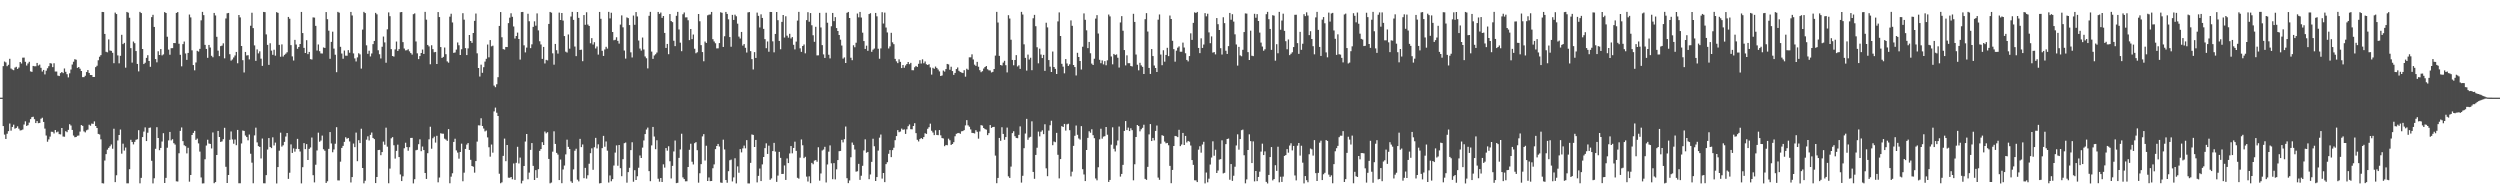 <?xml version="1.0" encoding="UTF-8"?>
<svg xmlns="http://www.w3.org/2000/svg" width="1920" height="150">
  <path d="M0 74.992h1v1.000H0zM1 74.995h1v1.000H1zM2 50.811h1v45.993H2zM3 47.235h1v56.129H3zM4 47.936h1v58.790H4zM5 50.836h1v51.862H5zM6 49.768h1v50.932H6zM7 45.156h1v49.721H7zM8 52.613h1v47.716H8zM9 53.380h1v44.098H9zM10 53.928h1v41.816H10zM11 51.899h1v46.900H11zM12 51.294h1v46.978H12zM13 52.949h1v44.098H13zM14 51.880h1v46.918H14zM15 47.621h1v52.594H15zM16 48.782h1v51.210H16zM17 44.313h1v55.181H17zM18 44.262h1v51.381H18zM19 47.475h1v45.717H19zM20 50.354h1v46.343H20zM21 48.725h1v47.409H21zM22 47.444h1v46.713H22zM23 54.811h1v36.700H23zM24 55.196h1v34.782H24zM25 50.621h1v39.031H25zM26 50.872h1v40.679H26zM27 50.874h1v43.627H27zM28 48.358h1v44.602H28zM29 50.347h1v44.279H29zM30 49.627h1v44.801H30zM31 52.095h1v39.107H31zM32 54.956h1v35.457H32zM33 53.729h1v39.899H33zM34 57.119h1v41.658H34zM35 54.287h1v49.827H35zM36 52.424h1v56.403H36zM37 50.839h1v56.236H37zM38 48.509h1v56.415H38zM39 48.810h1v52.344H39zM40 51.562h1v49.728H40zM41 48.612h1v53.869H41zM42 54.938h1v44.903H42zM43 54.964h1v46.656H43zM44 58.048h1v43.006H44zM45 58.444h1v44.550H45zM46 56.164h1v47.043H46zM47 55.319h1v43.007H47zM48 56.191h1v48.658H48zM49 52.585h1v52.433H49zM50 55.139h1v45.605H50zM51 56.978h1v44.551H51zM52 59.454h1v40.292H52zM53 56.314h1v39.073H53zM54 53.422h1v42.969H54zM55 49.588h1v50.199H55zM56 47.405h1v56.708H56zM57 45.467h1v59.972H57zM58 45.875h1v59.350H58zM59 52.107h1v52.124H59zM60 51.448h1v52.644H60zM61 52.784h1v48.292H61zM62 54.525h1v41.534H62zM63 59.259h1v37.408H63zM64 59.234h1v41.671H64zM65 58.156h1v43.519H65zM66 55.340h1v44.747H66zM67 53.817h1v45.707H67zM68 56.023h1v39.753H68zM69 57.589h1v38.953H69zM70 57.673h1v37.252H70zM71 59.129h1v35.976H71zM72 59.109h1v34.145H72zM73 51.555h1v45.233H73zM74 50.503h1v47.782H74zM75 46.265h1v56.570H75zM76 43.587h1v59.699H76zM77 42.340h1v64.667H77zM78 9.189h1v131.518H78zM79 9.242h1v131.654H79zM80 26.047h1v97.266H80zM81 39.791h1v78.580H81zM82 40.209h1v74.746H82zM83 30.280h1v83.291H83zM84 38.804h1v73.512H84zM85 39.082h1v71.862H85zM86 40.528h1v73.715H86zM87 48.554h1v50.326H87zM88 9.653h1v130.243H88zM89 10.826h1v123.793H89zM90 42.527h1v65.353H90zM91 48.649h1v55.048H91zM92 42.871h1v56.598H92zM93 26.716h1v91.305H93zM94 33.894h1v76.418H94zM95 32.898h1v82.747H95zM96 51.947h1v61.335H96zM97 9.140h1v131.651H97zM98 9.748h1v131.038H98zM99 13.605h1v116.345H99zM100 36.987h1v70.403H100zM101 48.063h1v60.984H101zM102 31.871h1v79.032H102zM103 33.186h1v75.771H103zM104 39.215h1v68.132H104zM105 49.086h1v57.855H105zM106 54.831h1v45.154H106zM107 9.135h1v131.643H107zM108 10.023h1v126.568H108zM109 37.634h1v67.630H109zM110 49.191h1v51.854H110zM111 48.198h1v49.641H111zM112 44.466h1v63.857H112zM113 42.384h1v59.553H113zM114 46.839h1v51.345H114zM115 51.283h1v46.670H115zM116 13.134h1v110.361H116zM117 11.385h1v129.454H117zM118 20.705h1v116.205H118zM119 45.383h1v68.886H119zM120 47.876h1v49.789H120zM121 39.388h1v66.610H121zM122 42.255h1v73.101H122zM123 37.676h1v75.959H123zM124 42.555h1v66.118H124zM125 41.801h1v60.486H125zM126 9.260h1v131.303H126zM127 9.990h1v126.615H127zM128 28.189h1v85.259H128zM129 38.069h1v69.764H129zM130 42.039h1v59.298H130zM131 37.021h1v70.796H131zM132 36.942h1v69.943H132zM133 33.010h1v76.947H133zM134 33.128h1v77.910H134zM135 9.918h1v129.324H135zM136 9.267h1v130.147H136zM137 33.603h1v84.087H137zM138 42.071h1v58.454H138zM139 50.936h1v46.977H139zM140 33.882h1v74.515H140zM141 31.922h1v79.662H141zM142 41.043h1v71.230H142zM143 45.975h1v71.847H143zM144 40.636h1v72.894H144zM145 11.150h1v128.374H145zM146 13.362h1v121.014H146zM147 38.677h1v65.014H147zM148 49.977h1v52.053H148zM149 53.996h1v46.508H149zM150 47.948h1v59.470H150zM151 39.032h1v67.399H151zM152 39.653h1v70.501H152zM153 37.531h1v78.876H153zM154 15.633h1v120.660H154zM155 9.111h1v131.772H155zM156 11.631h1v129.150H156zM157 34.433h1v87.895H157zM158 37.587h1v74.175H158zM159 44.416h1v62.906H159zM160 34.533h1v75.688H160zM161 36.529h1v73.999H161zM162 42.870h1v71.171H162zM163 43.994h1v57.737H163zM164 9.958h1v130.764H164zM165 11.887h1v127.917H165zM166 28.254h1v90.761H166zM167 38.892h1v61.665H167zM168 43.121h1v62.100H168zM169 35.422h1v73.583H169zM170 35.008h1v73.610H170zM171 33.288h1v73.624H171zM172 44.774h1v53.366H172zM173 14.175h1v113.907H173zM174 10.207h1v130.346H174zM175 9.937h1v124.445H175zM176 41.600h1v65.779H176zM177 46.551h1v54.421H177zM178 45.694h1v61.426H178zM179 44.157h1v66.233H179zM180 42.598h1v64.567H180zM181 39.882h1v71.656H181zM182 48.613h1v51.161H182zM183 11.534h1v129.221H183zM184 13.386h1v127.368H184zM185 35.331h1v74.828H185zM186 46.250h1v54.009H186zM187 55.642h1v44.892H187zM188 39.887h1v64.180H188zM189 42.610h1v62.657H189zM190 42.368h1v65.430H190zM191 45.596h1v57.702H191zM192 19.754h1v98.331H192zM193 9.759h1v115.148H193zM194 21.597h1v119.145H194zM195 34.854h1v69.125H195zM196 46.731h1v51.335H196zM197 37.958h1v71.395H197zM198 40.987h1v71.250H198zM199 39.422h1v73.417H199zM200 45.038h1v76.688H200zM201 50.606h1v55.785H201zM202 9.170h1v131.596H202zM203 9.328h1v131.473H203zM204 26.418h1v108.092H204zM205 34.474h1v80.362H205zM206 49.804h1v56.216H206zM207 33.215h1v79.702H207zM208 38.866h1v74.899H208zM209 42.065h1v63.415H209zM210 38.193h1v73.523H210zM211 42.743h1v66.776H211zM212 9.315h1v131.574H212zM213 9.873h1v118.449H213zM214 34.464h1v81.264H214zM215 43.597h1v58.304H215zM216 34.119h1v78.450H216zM217 43.419h1v68.132H217zM218 42.156h1v66.794H218zM219 41.231h1v63.610H219zM220 40.163h1v61.995H220zM221 12.991h1v124.399H221zM222 14.398h1v118.264H222zM223 34.649h1v76.239H223zM224 43.316h1v74.129H224zM225 46.477h1v67.484H225zM226 30.630h1v85.847H226zM227 34.192h1v80.114H227zM228 37.463h1v69.174H228zM229 36.075h1v78.343H229zM230 33.772h1v82.592H230zM231 9.184h1v131.687H231zM232 25.380h1v103.035H232zM233 36.771h1v73.175H233zM234 40.725h1v73.815H234zM235 30.875h1v79.803H235zM236 41.597h1v81.288H236zM237 39.903h1v74.435H237zM238 45.403h1v67.831H238zM239 45.740h1v59.888H239zM240 13.377h1v121.199H240zM241 13.508h1v126.593H241zM242 19.843h1v106.698H242zM243 38.828h1v76.751H243zM244 34.172h1v67.698H244zM245 39.340h1v69.536H245zM246 41.004h1v66.926H246zM247 41.140h1v62.988H247zM248 36.457h1v78.204H248zM249 36.813h1v78.944H249zM250 9.256h1v131.236H250zM251 14.759h1v124.440H251zM252 23.554h1v90.796H252zM253 45.158h1v56.265H253zM254 32.143h1v78.022H254zM255 24.309h1v92.630H255zM256 37.351h1v77.433H256zM257 42.026h1v68.386H257zM258 55.432h1v42.252H258zM259 9.105h1v129.459H259zM260 9.724h1v128.893H260zM261 35.946h1v88.197H261zM262 41.136h1v72.472H262zM263 45.104h1v66.919H263zM264 38.802h1v70.161H264zM265 42.764h1v62.632H265zM266 42.807h1v63.742H266zM267 38.489h1v67.469H267zM268 40.517h1v68.109H268zM269 9.190h1v130.968H269zM270 11.899h1v124.104H270zM271 40.987h1v69.253H271zM272 44.875h1v68.113H272zM273 47.228h1v54.621H273zM274 44.065h1v79.732H274zM275 40.901h1v66.770H275zM276 41.790h1v68.066H276zM277 52.665h1v46.208H277zM278 22.741h1v106.307H278zM279 9.104h1v131.702H279zM280 10.056h1v128.759H280zM281 34.822h1v72.455H281zM282 41.336h1v63.375H282zM283 38.943h1v68.923H283zM284 43.342h1v60.233H284zM285 41.055h1v60.742H285zM286 33.896h1v72.038H286zM287 31.414h1v75.443H287zM288 9.867h1v130.750H288zM289 10.985h1v124.974H289zM290 38.623h1v76.645H290zM291 41.674h1v73.447H291zM292 44.883h1v74.332H292zM293 35.914h1v80.887H293zM294 28.066h1v80.659H294zM295 32.556h1v78.590H295zM296 48.155h1v49.907H296zM297 22.535h1v90.112H297zM298 9.505h1v131.236H298zM299 12.451h1v117.043H299zM300 37.746h1v68.477H300zM301 43.015h1v62.300H301zM302 43.465h1v68.097H302zM303 37.949h1v83.842H303zM304 31.890h1v83.985H304zM305 39.126h1v71.988H305zM306 37.723h1v82.880H306zM307 9.434h1v124.533H307zM308 9.214h1v129.854H308zM309 32.353h1v103.081H309zM310 37.262h1v76.596H310zM311 38.709h1v70.924H311zM312 38.534h1v74.428H312zM313 37.813h1v77.974H313zM314 39.439h1v73.611H314zM315 40.741h1v65.198H315zM316 41.912h1v63.957H316zM317 10.880h1v129.966H317zM318 10.293h1v127.329H318zM319 31.824h1v83.595H319zM320 40.967h1v74.056H320zM321 45.424h1v65.327H321zM322 43.069h1v63.919H322zM323 40.681h1v75.461H323zM324 38.061h1v74.488H324zM325 41.444h1v73.827H325zM326 9.108h1v123.753H326zM327 15.085h1v122.337H327zM328 34.512h1v83.151H328zM329 35.646h1v71.360H329zM330 49.332h1v48.009H330zM331 34.783h1v79.434H331zM332 37.718h1v68.447H332zM333 40.147h1v64.807H333zM334 39.888h1v69.637H334zM335 49.163h1v55.122H335zM336 9.245h1v130.806H336zM337 13.100h1v123.221H337zM338 36.144h1v66.225H338zM339 44.478h1v58.194H339zM340 43.650h1v59.052H340zM341 36.525h1v69.964H341zM342 41.630h1v65.581H342zM343 47.132h1v61.069H343zM344 48.124h1v51.051H344zM345 12.798h1v127.953H345zM346 10.553h1v125.147H346zM347 17.275h1v115.796H347zM348 40.585h1v68.421H348zM349 40.274h1v66.261H349zM350 38.108h1v77.400H350zM351 32.630h1v84.585H351zM352 34.784h1v87.066H352zM353 42.261h1v74.452H353zM354 37.826h1v72.526H354zM355 10.112h1v129.121H355zM356 15.105h1v117.491H356zM357 36.974h1v77.401H357zM358 42.275h1v68.754H358zM359 37.186h1v72.690H359zM360 26.862h1v88.267H360zM361 31.473h1v91.256H361zM362 32.899h1v94.589H362zM363 25.367h1v102.701H363zM364 16.031h1v116.592H364zM365 10.419h1v113.304H365zM366 40.956h1v67.808H366zM367 52.212h1v44.027H367zM368 58.767h1v37.601H368zM369 49.655h1v41.167H369zM370 55.909h1v40.859H370zM371 51.603h1v47.116H371zM372 47.298h1v53.621H372zM373 45.175h1v55.086H373zM374 34.180h1v71.341H374zM375 44.010h1v69.084H375zM376 30.761h1v89.545H376zM377 35.601h1v75.407H377zM378 35.086h1v82.167H378zM379 65.754h1v19.785H379zM380 66.961h1v15.660H380zM381 64.694h1v21.863H381zM382 59.297h1v29.810H382zM383 19.926h1v113.487H383zM384 9.275h1v131.479H384zM385 28.623h1v111.431H385zM386 37.723h1v82.003H386zM387 38.092h1v68.349H387zM388 36.044h1v87.771H388zM389 36.160h1v75.187H389zM390 17.769h1v118.682H390zM391 13.567h1v122.987H391zM392 10.170h1v125.764H392zM393 12.890h1v124.777H393zM394 20.349h1v105.209H394zM395 29.595h1v108.546H395zM396 27.636h1v97.372H396zM397 25.061h1v87.681H397zM398 29.970h1v95.555H398zM399 45.776h1v75.278H399zM400 9.248h1v131.587H400zM401 9.167h1v129.636H401zM402 34.829h1v92.646H402zM403 40.260h1v68.411H403zM404 36.573h1v66.363H404zM405 10.533h1v127.160H405zM406 16.335h1v116.198H406zM407 36.956h1v78.145H407zM408 34.031h1v75.853H408zM409 20.651h1v106.714H409zM410 16.389h1v121.831H410zM411 19.701h1v110.961H411zM412 10.298h1v126.290H412zM413 23.350h1v106.596H413zM414 31.710h1v84.179H414zM415 34.140h1v80.335H415zM416 45.213h1v63.983H416zM417 36.058h1v75.323H417zM418 48.763h1v52.275H418zM419 45.970h1v56.445H419zM420 46.378h1v55.173H420zM421 18.364h1v103.691H421zM422 9.141h1v131.677H422zM423 9.745h1v130.456H423zM424 40.967h1v75.528H424zM425 49.665h1v51.206H425zM426 33.718h1v76.805H426zM427 38.559h1v78.860H427zM428 41.178h1v77.546H428zM429 9.667h1v128.639H429zM430 15.372h1v107.147H430zM431 9.992h1v130.700H431zM432 15.800h1v114.332H432zM433 27.696h1v99.439H433zM434 39.661h1v78.934H434zM435 40.334h1v66.954H435zM436 26.446h1v86.346H436zM437 37.355h1v77.058H437zM438 12.723h1v126.547H438zM439 9.130h1v131.304H439zM440 15.266h1v114.857H440zM441 35.725h1v80.056H441zM442 43.102h1v71.140H442zM443 9.227h1v128.751H443zM444 13.746h1v125.565H444zM445 38.327h1v68.305H445zM446 38.150h1v74.832H446zM447 47.016h1v63.941H447zM448 11.591h1v125.262H448zM449 19.069h1v109.832H449zM450 9.411h1v127.735H450zM451 18.834h1v115.758H451zM452 19.899h1v105.843H452zM453 33.244h1v84.436H453zM454 29.295h1v84.611H454zM455 34.191h1v96.208H455zM456 32.388h1v80.696H456zM457 37.235h1v68.655H457zM458 35.710h1v78.240H458zM459 41.947h1v68.882H459zM460 9.190h1v131.673H460zM461 14.451h1v126.150H461zM462 39.015h1v74.765H462zM463 42.959h1v61.407H463zM464 37.964h1v74.725H464zM465 35.923h1v72.702H465zM466 37.304h1v78.391H466zM467 9.104h1v131.055H467zM468 14.110h1v120.673H468zM469 9.802h1v129.415H469zM470 24.585h1v113.007H470zM471 30.900h1v96.256H471zM472 30.578h1v86.641H472zM473 28.611h1v83.079H473zM474 31.409h1v95.890H474zM475 33.500h1v77.872H475zM476 18.902h1v110.271H476zM477 11.819h1v123.510H477zM478 20.999h1v101.249H478zM479 38.789h1v71.193H479zM480 44.983h1v64.499H480zM481 13.341h1v126.951H481zM482 13.933h1v118.273H482zM483 19.274h1v109.579H483zM484 40.177h1v75.116H484zM485 44.154h1v65.110H485zM486 11.924h1v127.668H486zM487 19.069h1v111.629H487zM488 9.286h1v128.938H488zM489 12.668h1v122.722H489zM490 31.154h1v97.669H490zM491 37.295h1v82.098H491zM492 38.851h1v82.476H492zM493 28.801h1v84.571H493zM494 37.995h1v69.873H494zM495 43.384h1v59.587H495zM496 44.755h1v54.753H496zM497 52.522h1v45.484H497zM498 12.134h1v119.320H498zM499 9.105h1v130.047H499zM500 39.647h1v72.007H500zM501 45.206h1v52.300H501zM502 42.590h1v62.283H502zM503 41.698h1v72.888H503zM504 40.327h1v67.388H504zM505 9.173h1v128.107H505zM506 10.633h1v128.864H506zM507 9.609h1v127.106H507zM508 13.698h1v126.097H508zM509 12.304h1v113.912H509zM510 25.277h1v103.425H510zM511 36.790h1v76.938H511zM512 33.758h1v81.971H512zM513 41.601h1v70.722H513zM514 10.787h1v113.048H514zM515 16.171h1v120.871H515zM516 16.978h1v110.402H516zM517 31.294h1v85.037H517zM518 35.450h1v72.505H518zM519 12.146h1v128.485H519zM520 9.138h1v131.266H520zM521 22.648h1v98.583H521zM522 32.791h1v82.014H522zM523 39.322h1v63.373H523zM524 10.938h1v125.298H524zM525 9.570h1v127.964H525zM526 13.338h1v125.919H526zM527 13.294h1v125.942H527zM528 15.568h1v112.699H528zM529 30.808h1v84.221H529zM530 22.271h1v88.134H530zM531 30.058h1v94.148H531zM532 26.495h1v99.810H532zM533 37.432h1v72.570H533zM534 40.889h1v68.289H534zM535 40.132h1v75.212H535zM536 10.737h1v129.527H536zM537 16.335h1v116.744H537zM538 34.680h1v91.388H538zM539 40.011h1v64.767H539zM540 47.073h1v55.920H540zM541 31.906h1v91.372H541zM542 32.990h1v78.951H542zM543 11.765h1v127.220H543zM544 11.250h1v125.035H544zM545 11.133h1v127.977H545zM546 9.172h1v129.838H546zM547 30.115h1v99.125H547zM548 31.868h1v94.401H548zM549 33.220h1v81.297H549zM550 37.195h1v74.954H550zM551 37.128h1v73.400H551zM552 33.053h1v79.507H552zM553 9.415h1v130.791H553zM554 9.832h1v130.631H554zM555 36.041h1v71.213H555zM556 27.871h1v86.928H556zM557 9.180h1v129.057H557zM558 10.706h1v129.648H558zM559 14.826h1v116.657H559zM560 28.456h1v94.610H560zM561 35.873h1v86.694H561zM562 11.434h1v127.930H562zM563 15.284h1v120.962H563zM564 11.283h1v110.280H564zM565 12.515h1v128.335H565zM566 18.161h1v109.654H566zM567 28.120h1v104.542H567zM568 29.612h1v84.908H568zM569 24.533h1v92.517H569zM570 34.998h1v78.987H570zM571 33.847h1v77.981H571zM572 36.735h1v77.203H572zM573 40.366h1v67.268H573zM574 9.497h1v131.378H574zM575 9.268h1v131.630H575zM576 39.291h1v85.785H576zM577 45.438h1v57.822H577zM578 53.324h1v50.291H578zM579 40.044h1v72.856H579zM580 44.502h1v62.954H580zM581 9.658h1v130.406H581zM582 12.210h1v122.879H582zM583 21.079h1v108.359H583zM584 10.990h1v128.059H584zM585 13.750h1v112.510H585zM586 22.191h1v98.366H586zM587 30.039h1v83.710H587zM588 37.016h1v73.074H588zM589 31.841h1v86.385H589zM590 39.737h1v72.158H590zM591 9.146h1v128.948H591zM592 9.208h1v127.801H592zM593 31.725h1v84.291H593zM594 40.167h1v69.560H594zM595 26.072h1v90.350H595zM596 9.198h1v130.485H596zM597 15.538h1v119.307H597zM598 31.431h1v85.179H598zM599 37.840h1v83.384H599zM600 16.780h1v116.858H600zM601 11.521h1v122.009H601zM602 28.824h1v98.267H602zM603 12.478h1v125.723H603zM604 27.400h1v94.308H604zM605 28.905h1v96.316H605zM606 25.980h1v91.888H606zM607 29.528h1v82.633H607zM608 28.469h1v89.271H608zM609 34.385h1v79.253H609zM610 37.924h1v70.861H610zM611 31.944h1v83.934H611zM612 15.810h1v120.717H612zM613 9.102h1v128.102H613zM614 37.095h1v84.018H614zM615 39.822h1v67.290H615zM616 35.321h1v76.245H616zM617 34.146h1v87.320H617zM618 40.965h1v79.436H618zM619 15.462h1v120.169H619zM620 9.362h1v130.074H620zM621 16.703h1v118.740H621zM622 10.057h1v130.619H622zM623 19.381h1v105.713H623zM624 27.102h1v99.078H624zM625 32.082h1v91.244H625zM626 20.596h1v102.356H626zM627 42.529h1v81.679H627zM628 42.487h1v70.607H628zM629 9.907h1v128.853H629zM630 21.099h1v112.142H630zM631 34.637h1v80.898H631zM632 41.797h1v73.069H632zM633 44.518h1v68.247H633zM634 9.797h1v130.349H634zM635 17.459h1v108.864H635zM636 42.054h1v74.435H636zM637 44.833h1v66.818H637zM638 20.177h1v105.273H638zM639 9.938h1v127.665H639zM640 16.228h1v109.047H640zM641 13.181h1v124.612H641zM642 21.564h1v108.500H642zM643 23.826h1v99.113H643zM644 26.894h1v89.229H644zM645 30.489h1v85.405H645zM646 34.976h1v72.457H646zM647 45.009h1v64.347H647zM648 44.081h1v62.841H648zM649 48.402h1v48.752H649zM650 9.832h1v127.012H650zM651 9.174h1v131.486H651zM652 13.825h1v124.755H652zM653 44.334h1v76.437H653zM654 46.239h1v63.203H654zM655 34.761h1v76.517H655zM656 36.300h1v78.539H656zM657 32.841h1v99.014H657zM658 10.409h1v121.105H658zM659 13.330h1v112.537H659zM660 9.182h1v128.941H660zM661 13.484h1v121.477H661zM662 25.064h1v102.273H662zM663 31.516h1v84.053H663zM664 37.588h1v69.401H664zM665 35.087h1v82.190H665zM666 39.030h1v77.649H666zM667 10.827h1v126.798H667zM668 10.142h1v123.870H668zM669 39.797h1v84.493H669zM670 38.163h1v68.380H670zM671 37.294h1v75.042H671zM672 9.958h1v129.073H672zM673 12.565h1v123.443H673zM674 37.409h1v78.253H674zM675 45.109h1v60.623H675zM676 37.170h1v66.140H676zM677 9.379h1v127.775H677zM678 18.048h1v114.815H678zM679 9.686h1v130.167H679zM680 21.154h1v104.882H680zM681 24.933h1v99.616H681zM682 37.237h1v80.864H682zM683 35.643h1v79.593H683zM684 25.203h1v95.465H684zM685 32.536h1v82.777H685zM686 33.941h1v79.501H686zM687 45.220h1v62.468H687zM688 47.110h1v57.373H688zM689 48.466h1v51.478H689zM690 45.552h1v55.980H690zM691 47.533h1v53.490H691zM692 52.250h1v46.538H692zM693 49.935h1v49.772H693zM694 52.041h1v47.336H694zM695 50.287h1v52.549H695zM696 49.167h1v50.146H696zM697 47.631h1v49.288H697zM698 49.282h1v46.284H698zM699 48.287h1v50.954H699zM700 53.906h1v45.434H700zM701 53.952h1v42.801H701zM702 51.676h1v42.955H702zM703 50.646h1v51.578H703zM704 51.428h1v55.921H704zM705 49.008h1v59.621H705zM706 46.234h1v60.552H706zM707 48.814h1v57.188H707zM708 45.582h1v61.205H708zM709 48.598h1v56.677H709zM710 47.184h1v55.145H710zM711 49.344h1v53.515H711zM712 49.923h1v49.009H712zM713 49.316h1v48.387H713zM714 51.752h1v43.248H714zM715 57.287h1v43.094H715zM716 52.050h1v49.730H716zM717 52.815h1v50.973H717zM718 51.108h1v48.951H718zM719 52.164h1v51.466H719zM720 53.427h1v50.399H720zM721 54.847h1v45.032H721zM722 58.388h1v45.572H722zM723 57.976h1v48.048H723zM724 54.190h1v52.150H724zM725 54.997h1v57.306H725zM726 53.068h1v58.259H726zM727 49.105h1v62.460H727zM728 49.440h1v57.076H728zM729 53.560h1v54.146H729zM730 51.240h1v60.071H730zM731 54.595h1v55.976H731zM732 57.475h1v51.729H732zM733 56.029h1v48.619H733zM734 53.066h1v49.686H734zM735 51.819h1v50.461H735zM736 54.380h1v47.704H736zM737 55.243h1v47.512H737zM738 55.687h1v45.162H738zM739 56.116h1v44.551H739zM740 53.904h1v46.061H740zM741 58.902h1v37.405H741zM742 52.797h1v39.460H742zM743 53.584h1v42.697H743zM744 44.034h1v53.301H744zM745 44.034h1v55.339H745zM746 41.748h1v60.295H746zM747 45.647h1v56.552H747zM748 49.649h1v52.868H748zM749 50.573h1v49.402H749zM750 47.518h1v53.712H750zM751 51.254h1v55.239H751zM752 53.913h1v47.058H752zM753 55.426h1v40.657H753zM754 54.696h1v41.779H754zM755 52.652h1v45.647H755zM756 51.475h1v47.694H756zM757 50.664h1v48.902H757zM758 53.221h1v50.558H758zM759 54.010h1v48.213H759zM760 54.125h1v41.947H760zM761 55.659h1v42.571H761zM762 55.215h1v42.316H762zM763 52.975h1v44.466H763zM764 42.694h1v76.817H764zM765 9.110h1v131.601H765zM766 17.327h1v119.301H766zM767 42.903h1v63.047H767zM768 49.914h1v58.208H768zM769 50.311h1v47.425H769zM770 48.074h1v54.793H770zM771 46.693h1v60.667H771zM772 50.059h1v55.189H772zM773 55.608h1v42.392H773zM774 11.658h1v123.789H774zM775 14.225h1v122.427H775zM776 30.534h1v97.413H776zM777 46.010h1v56.228H777zM778 50.116h1v50.701H778zM779 46.072h1v58.553H779zM780 42.361h1v63.565H780zM781 51.064h1v55.059H781zM782 50.165h1v53.399H782zM783 52.888h1v44.198H783zM784 9.129h1v131.131H784zM785 11.175h1v123.831H785zM786 34.036h1v79.781H786zM787 44.452h1v58.088H787zM788 54.217h1v37.079H788zM789 41.934h1v65.432H789zM790 45.699h1v59.908H790zM791 44.361h1v60.705H791zM792 53.937h1v39.265H792zM793 14.003h1v118.019H793zM794 11.397h1v125.941H794zM795 20.117h1v98.889H795zM796 36.304h1v77.143H796zM797 48.635h1v52.439H797zM798 37.381h1v67.357H798zM799 41.890h1v59.278H799zM800 44.592h1v55.484H800zM801 42.126h1v60.909H801zM802 54.447h1v40.968H802zM803 17.442h1v111.850H803zM804 21.018h1v114.323H804zM805 46.144h1v54.167H805zM806 51.200h1v45.024H806zM807 55.311h1v37.432H807zM808 39.561h1v71.947H808zM809 51.439h1v57.240H809zM810 52.887h1v56.347H810zM811 56.814h1v45.215H811zM812 16.423h1v102.448H812zM813 9.518h1v127.488H813zM814 27.631h1v94.535H814zM815 48.992h1v47.884H815zM816 51.190h1v46.351H816zM817 56.330h1v38.851H817zM818 45.367h1v54.914H818zM819 48.732h1v46.742H819zM820 50.646h1v44.380H820zM821 49.408h1v50.606H821zM822 15.670h1v119.817H822zM823 19.797h1v112.069H823zM824 49.941h1v62.093H824zM825 51.486h1v52.813H825zM826 57.948h1v38.457H826zM827 40.570h1v62.933H827zM828 43.772h1v62.579H828zM829 46.838h1v60.377H829zM830 53.418h1v43.455H830zM831 35.882h1v94.040H831zM832 10.307h1v123.684H832zM833 15.200h1v123.879H833zM834 23.308h1v91.874H834zM835 36.943h1v68.923H835zM836 32.205h1v68.594H836zM837 40.886h1v61.044H837zM838 48.826h1v50.464H838zM839 49.910h1v53.898H839zM840 45.123h1v60.992H840zM841 14.290h1v122.788H841zM842 11.624h1v126.857H842zM843 25.778h1v102.664H843zM844 45.902h1v61.080H844zM845 48.532h1v50.323H845zM846 46.397h1v60.107H846zM847 49.438h1v55.470H847zM848 46.946h1v57.659H848zM849 50.147h1v47.396H849zM850 46.355h1v57.100H850zM851 11.152h1v128.554H851zM852 12.587h1v125.583H852zM853 43.344h1v67.770H853zM854 49.410h1v48.357H854zM855 41.398h1v72.889H855zM856 42.292h1v74.047H856zM857 41.765h1v69.914H857zM858 44.356h1v63.552H858zM859 51.881h1v45.319H859zM860 17.244h1v118.389H860zM861 12.376h1v121.193H861zM862 23.593h1v103.004H862zM863 38.467h1v62.072H863zM864 50.245h1v42.731H864zM865 42.500h1v57.407H865zM866 48.551h1v49.439H866zM867 48.537h1v52.099H867zM868 50.694h1v47.828H868zM869 51.061h1v48.914H869zM870 10.618h1v127.863H870zM871 16.868h1v109.313H871zM872 41.859h1v63.357H872zM873 49.691h1v46.318H873zM874 54.001h1v42.794H874zM875 48.229h1v52.653H875zM876 50.211h1v49.071H876zM877 51.361h1v46.810H877zM878 56.849h1v38.925H878zM879 14.737h1v122.647H879zM880 10.108h1v128.053H880zM881 24.213h1v103.925H881zM882 52.176h1v51.023H882zM883 56.797h1v38.485H883zM884 37.684h1v70.630H884zM885 43.074h1v62.851H885zM886 50.308h1v57.531H886zM887 52.200h1v48.336H887zM888 55.303h1v41.107H888zM889 15.087h1v121.321H889zM890 11.128h1v126.974H890zM891 41.894h1v68.499H891zM892 50.064h1v53.780H892zM893 38.596h1v65.760H893zM894 47.376h1v61.395H894zM895 42.209h1v67.847H895zM896 36.708h1v73.084H896zM897 43.097h1v68.491H897zM898 11.903h1v115.464H898zM899 14.567h1v126.112H899zM900 31.345h1v99.166H900zM901 37.726h1v74.418H901zM902 47.341h1v57.080H902zM903 38.937h1v65.693H903zM904 36.611h1v68.730H904zM905 35.637h1v64.063H905zM906 39.720h1v72.530H906zM907 39.721h1v71.274H907zM908 32.742h1v69.369H908zM909 36.503h1v74.859H909zM910 40.921h1v63.497H910zM911 46.037h1v63.388H911zM912 47.139h1v61.074H912zM913 43.038h1v65.765H913zM914 25.592h1v86.175H914zM915 30.593h1v92.334H915zM916 17.544h1v109.072H916zM917 9.451h1v129.017H917zM918 9.969h1v128.586H918zM919 9.162h1v130.670H919zM920 36.823h1v78.114H920zM921 40.783h1v71.550H921zM922 29.458h1v87.816H922zM923 36.824h1v74.197H923zM924 34.220h1v74.671H924zM925 10.067h1v130.773H925zM926 12.534h1v119.948H926zM927 10.572h1v129.454H927zM928 24.907h1v112.309H928zM929 33.191h1v93.176H929zM930 27.979h1v93.033H930zM931 40.391h1v68.128H931zM932 39.984h1v79.637H932zM933 41.773h1v73.224H933zM934 13.898h1v118.961H934zM935 18.593h1v112.385H935zM936 23.015h1v99.537H936zM937 37.007h1v85.195H937zM938 41.865h1v65.899H938zM939 13.243h1v119.942H939zM940 17.766h1v114.958H940zM941 38.958h1v71.748H941zM942 41.429h1v65.312H942zM943 35.443h1v70.946H943zM944 9.956h1v128.077H944zM945 15.141h1v110.847H945zM946 10.900h1v127.997H946zM947 16.575h1v118.407H947zM948 26.383h1v101.686H948zM949 34.164h1v77.549H949zM950 50.368h1v52.808H950zM951 35.989h1v78.974H951zM952 42.538h1v64.243H952zM953 43.231h1v56.758H953zM954 38.237h1v61.281H954zM955 24.615h1v94.634H955zM956 10.287h1v130.508H956zM957 10.426h1v127.377H957zM958 40.043h1v75.167H958zM959 46.065h1v57.127H959zM960 23.564h1v84.803H960zM961 42.814h1v82.440H961zM962 43.104h1v65.478H962zM963 10.601h1v128.706H963zM964 13.628h1v117.723H964zM965 10.857h1v128.232H965zM966 16.116h1v119.794H966zM967 25.055h1v106.777H967zM968 32.700h1v83.754H968zM969 35.753h1v74.569H969zM970 38.948h1v80.138H970zM971 37.851h1v78.440H971zM972 10.889h1v128.784H972zM973 9.103h1v131.779H973zM974 14.726h1v119.641H974zM975 22.228h1v98.379H975zM976 38.305h1v74.648H976zM977 11.675h1v126.894H977zM978 12.057h1v125.482H978zM979 46.609h1v80.290H979zM980 33.955h1v97.255H980zM981 40.933h1v71.748H981zM982 9.134h1v130.907H982zM983 22.812h1v112.930H983zM984 15.796h1v123.924H984zM985 10.511h1v125.141H985zM986 23.729h1v96.009H986zM987 31.656h1v87.423H987zM988 37.829h1v76.684H988zM989 30.318h1v86.928H989zM990 42.321h1v69.470H990zM991 41.253h1v68.759H991zM992 40.131h1v75.356H992zM993 36.128h1v75.938H993zM994 11.346h1v123.427H994zM995 11.330h1v127.236H995zM996 33.142h1v78.729H996zM997 41.351h1v68.484H997zM998 24.463h1v95.057H998zM999 38.269h1v73.654H999zM1000 33.565h1v91.348H1000zM1001 10.902h1v129.952H1001zM1002 12.370h1v122.864H1002zM1003 9.487h1v128.913H1003zM1004 11.915h1v128.068H1004zM1005 26.963h1v91.522H1005zM1006 23.939h1v90.118H1006zM1007 29.931h1v84.770H1007zM1008 35.477h1v84.042H1008zM1009 41.749h1v65.897H1009zM1010 13.355h1v119.612H1010zM1011 9.103h1v129.921H1011zM1012 22.921h1v109.827H1012zM1013 36.069h1v73.486H1013zM1014 42.939h1v65.090H1014zM1015 15.056h1v123.217H1015zM1016 13.122h1v120.724H1016zM1017 17.860h1v114.850H1017zM1018 40.245h1v67.317H1018zM1019 44.015h1v64.197H1019zM1020 9.677h1v124.399H1020zM1021 16.595h1v119.246H1021zM1022 10.340h1v124.339H1022zM1023 9.880h1v130.869H1023zM1024 23.403h1v102.643H1024zM1025 29.807h1v86.358H1025zM1026 42.141h1v71.663H1026zM1027 26.377h1v85.660H1027zM1028 41.696h1v63.667H1028zM1029 41.953h1v62.263H1029zM1030 44.417h1v59.802H1030zM1031 47.899h1v52.799H1031zM1032 11.132h1v128.641H1032zM1033 10.434h1v127.122H1033zM1034 36.935h1v80.445H1034zM1035 48.755h1v56.277H1035zM1036 48.093h1v59.136H1036zM1037 39.327h1v71.657H1037zM1038 35.608h1v68.523H1038zM1039 10.141h1v130.623H1039zM1040 12.128h1v119.838H1040zM1041 17.171h1v118.219H1041zM1042 9.647h1v126.265H1042zM1043 18.220h1v101.594H1043zM1044 25.862h1v96.529H1044zM1045 29.854h1v87.709H1045zM1046 30.336h1v87.234H1046zM1047 35.357h1v82.443H1047zM1048 35.180h1v94.121H1048zM1049 9.790h1v130.436H1049zM1050 13.157h1v119.549H1050zM1051 33.799h1v89.756H1051zM1052 36.752h1v71.380H1052zM1053 15.133h1v116.746H1053zM1054 9.123h1v131.208H1054zM1055 24.020h1v100.566H1055zM1056 37.155h1v73.210H1056zM1057 40.606h1v67.073H1057zM1058 11.300h1v126.500H1058zM1059 9.539h1v127.878H1059zM1060 20.501h1v108.559H1060zM1061 9.525h1v129.616H1061zM1062 17.550h1v106.510H1062zM1063 30.956h1v92.141H1063zM1064 30.973h1v83.914H1064zM1065 22.621h1v103.246H1065zM1066 32.495h1v84.094H1066zM1067 40.042h1v69.145H1067zM1068 30.971h1v80.102H1068zM1069 31.237h1v81.424H1069zM1070 14.220h1v122.853H1070zM1071 11.017h1v123.115H1071zM1072 33.534h1v99.122H1072zM1073 40.077h1v72.101H1073zM1074 47.858h1v54.010H1074zM1075 37.631h1v77.375H1075zM1076 43.421h1v70.669H1076zM1077 13.234h1v125.537H1077zM1078 11.012h1v125.560H1078zM1079 22.130h1v109.621H1079zM1080 11.218h1v125.496H1080zM1081 23.438h1v99.415H1081zM1082 33.706h1v82.732H1082zM1083 35.239h1v85.969H1083zM1084 43.166h1v58.164H1084zM1085 48.054h1v57.398H1085zM1086 45.043h1v63.459H1086zM1087 11.457h1v125.582H1087zM1088 15.031h1v119.347H1088zM1089 35.271h1v78.119H1089zM1090 38.720h1v76.964H1090zM1091 9.543h1v123.990H1091zM1092 9.284h1v128.487H1092zM1093 14.642h1v117.866H1093zM1094 28.773h1v90.800H1094zM1095 36.632h1v74.344H1095zM1096 10.473h1v129.319H1096zM1097 11.622h1v119.247H1097zM1098 27.499h1v95.891H1098zM1099 11.848h1v126.843H1099zM1100 17.575h1v106.061H1100zM1101 32.187h1v92.290H1101zM1102 30.821h1v83.157H1102zM1103 28.842h1v92.165H1103zM1104 19.796h1v100.390H1104zM1105 39.842h1v75.684H1105zM1106 41.454h1v68.092H1106zM1107 44.286h1v65.576H1107zM1108 9.383h1v130.664H1108zM1109 9.469h1v126.962H1109zM1110 18.063h1v114.967H1110zM1111 42.135h1v61.386H1111zM1112 50.258h1v49.232H1112zM1113 42.790h1v77.710H1113zM1114 41.250h1v80.289H1114zM1115 14.871h1v123.274H1115zM1116 9.463h1v125.873H1116zM1117 15.221h1v119.170H1117zM1118 9.213h1v131.106H1118zM1119 14.717h1v115.945H1119zM1120 25.405h1v96.229H1120zM1121 19.549h1v95.281H1121zM1122 32.280h1v76.417H1122zM1123 34.570h1v93.773H1123zM1124 46.177h1v64.596H1124zM1125 9.145h1v131.754H1125zM1126 9.606h1v127.544H1126zM1127 27.032h1v85.724H1127zM1128 26.868h1v90.593H1128zM1129 40.941h1v72.370H1129zM1130 10.711h1v127.587H1130zM1131 16.404h1v116.913H1131zM1132 34.386h1v87.021H1132zM1133 36.829h1v67.951H1133zM1134 17.734h1v109.450H1134zM1135 13.429h1v123.469H1135zM1136 24.222h1v105.626H1136zM1137 13.085h1v120.205H1137zM1138 25.329h1v95.973H1138zM1139 25.052h1v100.104H1139zM1140 33.369h1v90.798H1140zM1141 36.197h1v81.009H1141zM1142 20.361h1v92.086H1142zM1143 29.159h1v86.650H1143zM1144 31.485h1v81.769H1144zM1145 40.106h1v68.928H1145zM1146 17.170h1v115.082H1146zM1147 9.112h1v131.291H1147zM1148 29.916h1v108.389H1148zM1149 36.919h1v72.902H1149zM1150 36.105h1v74.594H1150zM1151 34.933h1v89.216H1151zM1152 37.077h1v70.467H1152zM1153 12.586h1v119.568H1153zM1154 10.557h1v128.550H1154zM1155 12.730h1v119.841H1155zM1156 11.279h1v127.143H1156zM1157 21.518h1v109.133H1157zM1158 22.710h1v107.823H1158zM1159 25.053h1v102.839H1159zM1160 46.320h1v73.485H1160zM1161 37.526h1v75.303H1161zM1162 40.621h1v74.171H1162zM1163 16.557h1v115.352H1163zM1164 16.437h1v117.121H1164zM1165 32.884h1v78.685H1165zM1166 32.993h1v73.243H1166zM1167 41.727h1v60.783H1167zM1168 10.388h1v129.921H1168zM1169 16.356h1v115.486H1169zM1170 34.876h1v78.001H1170zM1171 42.619h1v69.379H1171zM1172 16.262h1v106.664H1172zM1173 12.516h1v126.331H1173zM1174 15.595h1v108.463H1174zM1175 10.200h1v129.326H1175zM1176 22.720h1v101.972H1176zM1177 34.279h1v93.736H1177zM1178 31.422h1v80.941H1178zM1179 37.992h1v66.338H1179zM1180 30.052h1v90.854H1180zM1181 40.297h1v78.500H1181zM1182 43.357h1v74.473H1182zM1183 49.966h1v51.164H1183zM1184 13.489h1v122.215H1184zM1185 9.182h1v130.131H1185zM1186 11.444h1v128.167H1186zM1187 38.623h1v79.069H1187zM1188 48.597h1v59.573H1188zM1189 34.991h1v87.283H1189zM1190 40.470h1v67.271H1190zM1191 30.684h1v96.476H1191zM1192 13.189h1v126.025H1192zM1193 15.199h1v117.246H1193zM1194 9.391h1v129.505H1194zM1195 17.168h1v119.310H1195zM1196 31.912h1v97.606H1196zM1197 31.184h1v88.162H1197zM1198 36.494h1v71.131H1198zM1199 34.463h1v84.150H1199zM1200 33.833h1v78.609H1200zM1201 9.302h1v129.562H1201zM1202 9.105h1v129.276H1202zM1203 10.939h1v122.177H1203zM1204 37.408h1v81.343H1204zM1205 48.765h1v60.969H1205zM1206 12.739h1v123.207H1206zM1207 10.640h1v124.567H1207zM1208 35.414h1v74.322H1208zM1209 44.341h1v58.420H1209zM1210 39.548h1v65.020H1210zM1211 12.971h1v123.967H1211zM1212 16.730h1v114.141H1212zM1213 13.912h1v126.834H1213zM1214 12.199h1v119.989H1214zM1215 28.650h1v94.700H1215zM1216 27.023h1v92.395H1216zM1217 24.744h1v93.435H1217zM1218 36.913h1v79.267H1218zM1219 38.317h1v72.618H1219zM1220 41.637h1v74.304H1220zM1221 38.303h1v75.032H1221zM1222 36.676h1v80.116H1222zM1223 9.525h1v128.870H1223zM1224 9.635h1v128.465H1224zM1225 34.763h1v82.795H1225zM1226 41.531h1v67.491H1226zM1227 35.436h1v83.832H1227zM1228 35.779h1v66.345H1228zM1229 39.138h1v66.089H1229zM1230 9.208h1v131.427H1230zM1231 13.150h1v122.936H1231zM1232 12.053h1v123.898H1232zM1233 18.747h1v106.653H1233zM1234 40.873h1v79.206H1234zM1235 36.885h1v73.909H1235zM1236 44.556h1v60.208H1236zM1237 32.634h1v78.739H1237zM1238 42.414h1v68.039H1238zM1239 19.322h1v106.228H1239zM1240 15.687h1v120.598H1240zM1241 20.180h1v102.631H1241zM1242 32.867h1v82.009H1242zM1243 33.926h1v75.392H1243zM1244 10.738h1v123.626H1244zM1245 16.394h1v112.878H1245zM1246 33.655h1v95.164H1246zM1247 37.784h1v71.323H1247zM1248 39.395h1v68.442H1248zM1249 9.116h1v130.806H1249zM1250 13.297h1v118.337H1250zM1251 12.180h1v124.588H1251zM1252 25.899h1v105.980H1252zM1253 37.711h1v74.841H1253zM1254 40.053h1v64.579H1254zM1255 52.817h1v42.017H1255zM1256 33.917h1v86.113H1256zM1257 36.101h1v71.242H1257zM1258 31.853h1v70.849H1258zM1259 35.830h1v69.230H1259zM1260 50.578h1v47.463H1260zM1261 10.283h1v129.019H1261zM1262 9.644h1v127.553H1262zM1263 35.762h1v84.212H1263zM1264 44.452h1v65.695H1264zM1265 37.657h1v71.276H1265zM1266 29.582h1v81.407H1266zM1267 42.321h1v69.097H1267zM1268 11.310h1v128.696H1268zM1269 16.612h1v112.608H1269zM1270 18.828h1v116.684H1270zM1271 12.722h1v123.634H1271zM1272 38.292h1v75.550H1272zM1273 41.879h1v71.017H1273zM1274 41.828h1v57.168H1274zM1275 35.753h1v82.788H1275zM1276 35.263h1v78.395H1276zM1277 18.478h1v108.961H1277zM1278 9.104h1v131.736H1278zM1279 12.035h1v128.363H1279zM1280 30.020h1v87.833H1280zM1281 37.425h1v70.567H1281zM1282 15.353h1v121.184H1282zM1283 12.878h1v120.927H1283zM1284 27.129h1v106.032H1284zM1285 32.220h1v80.401H1285zM1286 39.804h1v64.310H1286zM1287 9.214h1v127.376H1287zM1288 12.637h1v125.322H1288zM1289 15.473h1v114.448H1289zM1290 23.880h1v114.448H1290zM1291 36.502h1v82.176H1291zM1292 43.978h1v68.322H1292zM1293 51.570h1v48.627H1293zM1294 30.721h1v85.513H1294zM1295 27.019h1v78.945H1295zM1296 38.341h1v70.270H1296zM1297 34.814h1v74.294H1297zM1298 34.711h1v77.361H1298zM1299 9.235h1v130.869H1299zM1300 15.339h1v119.947H1300zM1301 29.562h1v83.552H1301zM1302 44.469h1v66.543H1302zM1303 48.740h1v60.139H1303zM1304 33.464h1v82.537H1304zM1305 34.671h1v82.949H1305zM1306 11.987h1v128.866H1306zM1307 10.711h1v124.061H1307zM1308 11.358h1v123.102H1308zM1309 19.638h1v121.066H1309zM1310 29.155h1v84.584H1310zM1311 36.008h1v72.204H1311zM1312 48.076h1v53.503H1312zM1313 32.324h1v80.565H1313zM1314 41.497h1v71.156H1314zM1315 24.013h1v93.605H1315zM1316 9.106h1v128.653H1316zM1317 12.293h1v118.771H1317zM1318 33.595h1v84.681H1318zM1319 36.507h1v84.348H1319zM1320 12.918h1v119.966H1320zM1321 14.016h1v123.280H1321zM1322 15.484h1v119.139H1322zM1323 21.026h1v89.035H1323zM1324 31.963h1v79.618H1324zM1325 9.280h1v128.029H1325zM1326 14.136h1v116.812H1326zM1327 22.737h1v109.112H1327zM1328 13.469h1v122.177H1328zM1329 41.349h1v73.824H1329zM1330 38.311h1v79.163H1330zM1331 42.572h1v60.857H1331zM1332 26.635h1v78.319H1332zM1333 31.800h1v72.897H1333zM1334 40.336h1v62.723H1334zM1335 40.341h1v61.679H1335zM1336 55.729h1v42.355H1336zM1337 10.335h1v129.732H1337zM1338 11.698h1v119.819H1338zM1339 33.539h1v101.540H1339zM1340 41.072h1v69.030H1340zM1341 43.773h1v63.187H1341zM1342 32.998h1v80.694H1342zM1343 37.562h1v70.413H1343zM1344 9.918h1v130.180H1344zM1345 10.400h1v127.055H1345zM1346 28.187h1v104.189H1346zM1347 11.431h1v124.092H1347zM1348 24.377h1v93.425H1348zM1349 34.867h1v76.420H1349zM1350 38.296h1v62.841H1350zM1351 36.925h1v69.133H1351zM1352 35.890h1v74.708H1352zM1353 40.141h1v70.511H1353zM1354 10.129h1v130.746H1354zM1355 9.918h1v122.588H1355zM1356 34.005h1v80.204H1356zM1357 39.636h1v68.610H1357zM1358 15.931h1v121.974H1358zM1359 11.186h1v128.744H1359zM1360 20.079h1v105.284H1360zM1361 42.761h1v66.975H1361zM1362 45.339h1v61.795H1362zM1363 9.317h1v123.704H1363zM1364 9.761h1v130.703H1364zM1365 21.446h1v102.556H1365zM1366 14.842h1v117.368H1366zM1367 33.062h1v84.145H1367zM1368 44.258h1v68.319H1368zM1369 45.670h1v64.860H1369zM1370 47.080h1v73.269H1370zM1371 26.613h1v89.313H1371zM1372 38.541h1v75.258H1372zM1373 38.650h1v69.378H1373zM1374 38.651h1v82.532H1374zM1375 14.097h1v126.105H1375zM1376 11.412h1v126.687H1376zM1377 13.214h1v120.404H1377zM1378 34.134h1v76.068H1378zM1379 47.617h1v56.235H1379zM1380 36.395h1v76.492H1380zM1381 45.224h1v64.996H1381zM1382 12.348h1v128.531H1382zM1383 11.664h1v119.768H1383zM1384 22.267h1v107.903H1384zM1385 11.560h1v126.807H1385zM1386 27.908h1v93.201H1386zM1387 32.426h1v80.047H1387zM1388 43.371h1v64.159H1388zM1389 45.923h1v71.170H1389zM1390 44.246h1v83.989H1390zM1391 36.843h1v83.279H1391zM1392 10.422h1v130.395H1392zM1393 14.465h1v115.817H1393zM1394 36.724h1v73.845H1394zM1395 36.180h1v83.165H1395zM1396 30.385h1v91.012H1396zM1397 10.290h1v128.844H1397zM1398 11.606h1v126.474H1398zM1399 33.197h1v88.453H1399zM1400 32.694h1v82.604H1400zM1401 12.482h1v124.602H1401zM1402 12.330h1v123.543H1402zM1403 21.940h1v103.162H1403zM1404 12.831h1v126.028H1404zM1405 33.775h1v85.034H1405zM1406 29.315h1v86.676H1406zM1407 31.620h1v81.107H1407zM1408 38.141h1v73.377H1408zM1409 30.512h1v89.551H1409zM1410 40.785h1v75.845H1410zM1411 40.183h1v73.891H1411zM1412 40.017h1v67.568H1412zM1413 15.307h1v116.969H1413zM1414 9.203h1v131.281H1414zM1415 16.208h1v109.286H1415zM1416 44.441h1v59.542H1416zM1417 48.870h1v53.794H1417zM1418 31.799h1v85.481H1418zM1419 44.798h1v66.162H1419zM1420 16.418h1v120.785H1420zM1421 10.025h1v126.886H1421zM1422 13.815h1v115.683H1422zM1423 11.170h1v129.591H1423zM1424 17.865h1v116.282H1424zM1425 27.914h1v89.233H1425zM1426 37.544h1v70.127H1426zM1427 48.455h1v50.958H1427zM1428 33.544h1v87.794H1428zM1429 40.052h1v66.271H1429zM1430 9.379h1v130.801H1430zM1431 9.262h1v131.522H1431zM1432 25.961h1v105.573H1432zM1433 33.777h1v80.887H1433zM1434 42.805h1v80.000H1434zM1435 10.143h1v127.300H1435zM1436 11.978h1v124.183H1436zM1437 31.484h1v82.484H1437zM1438 41.240h1v68.809H1438zM1439 43.099h1v68.439H1439zM1440 13.533h1v124.556H1440zM1441 19.723h1v113.836H1441zM1442 18.116h1v119.928H1442zM1443 29.045h1v91.967H1443zM1444 37.350h1v80.964H1444zM1445 45.878h1v63.521H1445zM1446 47.061h1v59.766H1446zM1447 30.779h1v84.465H1447zM1448 31.507h1v81.525H1448zM1449 36.462h1v71.572H1449zM1450 39.810h1v69.643H1450zM1451 21.211h1v107.844H1451zM1452 9.107h1v129.095H1452zM1453 20.601h1v116.704H1453zM1454 32.617h1v79.921H1454zM1455 35.944h1v69.422H1455zM1456 27.626h1v88.366H1456zM1457 28.353h1v81.346H1457zM1458 39.423h1v73.145H1458zM1459 13.117h1v122.585H1459zM1460 13.168h1v123.074H1460zM1461 19.080h1v113.182H1461zM1462 15.291h1v106.833H1462zM1463 25.468h1v97.531H1463zM1464 31.402h1v76.816H1464zM1465 34.777h1v72.440H1465zM1466 33.500h1v91.393H1466zM1467 44.290h1v79.022H1467zM1468 12.779h1v122.687H1468zM1469 12.933h1v122.680H1469zM1470 23.031h1v107.659H1470zM1471 34.129h1v78.471H1471zM1472 39.511h1v72.215H1472zM1473 11.253h1v127.303H1473zM1474 17.700h1v120.279H1474zM1475 34.827h1v78.048H1475zM1476 39.454h1v71.275H1476zM1477 43.011h1v60.096H1477zM1478 10.219h1v130.140H1478zM1479 16.964h1v118.490H1479zM1480 11.067h1v127.185H1480zM1481 34.437h1v95.443H1481zM1482 34.806h1v77.724H1482zM1483 37.235h1v73.677H1483zM1484 49.743h1v48.314H1484zM1485 31.425h1v81.533H1485zM1486 40.490h1v67.873H1486zM1487 41.010h1v69.682H1487zM1488 35.575h1v72.789H1488zM1489 48.658h1v57.525H1489zM1490 9.109h1v131.624H1490zM1491 12.153h1v124.378H1491zM1492 38.949h1v74.522H1492zM1493 43.060h1v61.124H1493zM1494 14.296h1v91.709H1494zM1495 31.181h1v82.882H1495zM1496 33.670h1v79.768H1496zM1497 11.984h1v123.914H1497zM1498 15.780h1v115.700H1498zM1499 11.088h1v123.296H1499zM1500 14.740h1v122.054H1500zM1501 33.025h1v88.747H1501zM1502 39.341h1v72.546H1502zM1503 47.451h1v53.035H1503zM1504 35.300h1v76.396H1504zM1505 30.618h1v79.014H1505zM1506 20.195h1v114.816H1506zM1507 9.526h1v130.028H1507zM1508 12.349h1v123.026H1508zM1509 33.267h1v76.632H1509zM1510 45.747h1v59.919H1510zM1511 9.131h1v127.870H1511zM1512 9.627h1v123.351H1512zM1513 23.655h1v95.355H1513zM1514 34.541h1v76.388H1514zM1515 46.816h1v54.375H1515zM1516 14.475h1v122.059H1516zM1517 13.852h1v115.851H1517zM1518 12.327h1v127.425H1518zM1519 17.290h1v111.921H1519zM1520 34.089h1v76.054H1520zM1521 34.352h1v71.322H1521zM1522 39.850h1v64.268H1522zM1523 33.005h1v84.020H1523zM1524 33.893h1v78.235H1524zM1525 32.369h1v77.699H1525zM1526 38.773h1v75.026H1526zM1527 36.781h1v77.938H1527zM1528 12.362h1v127.424H1528zM1529 9.148h1v130.643H1529zM1530 35.849h1v76.856H1530zM1531 37.923h1v73.270H1531zM1532 39.856h1v75.283H1532zM1533 39.866h1v70.189H1533zM1534 39.779h1v68.314H1534zM1535 11.943h1v121.833H1535zM1536 13.435h1v127.463H1536zM1537 12.655h1v118.483H1537zM1538 13.064h1v126.849H1538zM1539 27.575h1v104.560H1539zM1540 25.992h1v93.816H1540zM1541 31.491h1v88.580H1541zM1542 39.412h1v70.171H1542zM1543 42.080h1v70.212H1543zM1544 15.640h1v120.596H1544zM1545 12.479h1v117.810H1545zM1546 18.805h1v108.997H1546zM1547 36.174h1v84.447H1547zM1548 42.429h1v67.993H1548zM1549 12.304h1v123.468H1549zM1550 14.207h1v118.173H1550zM1551 19.800h1v103.424H1551zM1552 38.001h1v84.543H1552zM1553 40.768h1v68.613H1553zM1554 9.274h1v130.017H1554zM1555 9.583h1v129.785H1555zM1556 10.721h1v127.756H1556zM1557 11.168h1v128.809H1557zM1558 25.882h1v98.959H1558zM1559 33.188h1v86.709H1559zM1560 48.585h1v52.809H1560zM1561 39.079h1v81.281H1561zM1562 38.978h1v73.951H1562zM1563 46.768h1v53.631H1563zM1564 45.536h1v54.910H1564zM1565 52.013h1v43.895H1565zM1566 10.715h1v127.594H1566zM1567 10.628h1v127.437H1567zM1568 40.151h1v79.899H1568zM1569 39.138h1v73.721H1569zM1570 46.494h1v54.669H1570zM1571 37.921h1v75.951H1571zM1572 39.815h1v75.367H1572zM1573 9.492h1v131.252H1573zM1574 11.607h1v127.422H1574zM1575 10.872h1v124.460H1575zM1576 11.481h1v127.298H1576zM1577 20.024h1v105.176H1577zM1578 23.295h1v95.078H1578zM1579 41.051h1v73.610H1579zM1580 25.236h1v94.233H1580zM1581 37.035h1v82.815H1581zM1582 41.830h1v72.590H1582zM1583 9.747h1v128.630H1583zM1584 18.559h1v117.951H1584zM1585 36.723h1v79.509H1585zM1586 41.137h1v66.933H1586zM1587 11.968h1v125.274H1587zM1588 12.285h1v126.160H1588zM1589 21.212h1v105.908H1589zM1590 35.739h1v81.364H1590zM1591 38.979h1v69.429H1591zM1592 12.624h1v121.962H1592zM1593 9.181h1v126.150H1593zM1594 21.345h1v103.890H1594zM1595 11.416h1v128.053H1595zM1596 26.067h1v95.652H1596zM1597 23.662h1v103.152H1597zM1598 30.320h1v85.054H1598zM1599 32.383h1v93.619H1599zM1600 26.741h1v86.676H1600zM1601 31.025h1v81.494H1601zM1602 29.935h1v77.289H1602zM1603 33.086h1v80.903H1603zM1604 15.696h1v117.788H1604zM1605 9.577h1v131.313H1605zM1606 30.389h1v103.585H1606zM1607 39.786h1v73.432H1607zM1608 47.052h1v63.640H1608zM1609 33.445h1v77.101H1609zM1610 34.301h1v82.024H1610zM1611 11.611h1v129.087H1611zM1612 11.166h1v120.875H1612zM1613 20.817h1v112.860H1613zM1614 9.972h1v127.638H1614zM1615 21.236h1v110.746H1615zM1616 32.976h1v94.071H1616zM1617 32.127h1v85.018H1617zM1618 34.090h1v78.003H1618zM1619 34.107h1v78.535H1619zM1620 33.822h1v79.666H1620zM1621 9.123h1v129.875H1621zM1622 11.331h1v124.868H1622zM1623 32.224h1v91.978H1623zM1624 35.504h1v71.533H1624zM1625 18.865h1v96.019H1625zM1626 11.453h1v127.603H1626zM1627 19.824h1v110.729H1627zM1628 43.080h1v67.396H1628zM1629 46.968h1v60.853H1629zM1630 10.290h1v129.214H1630zM1631 11.458h1v119.566H1631zM1632 21.263h1v102.750H1632zM1633 10.180h1v129.293H1633zM1634 26.465h1v95.804H1634zM1635 31.788h1v93.295H1635zM1636 33.408h1v81.464H1636zM1637 41.867h1v69.399H1637zM1638 34.246h1v81.660H1638zM1639 40.588h1v67.257H1639zM1640 44.669h1v59.465H1640zM1641 46.568h1v52.050H1641zM1642 13.594h1v125.362H1642zM1643 11.766h1v121.471H1643zM1644 14.959h1v115.703H1644zM1645 45.607h1v59.821H1645zM1646 48.123h1v52.530H1646zM1647 35.850h1v74.713H1647zM1648 41.750h1v74.950H1648zM1649 10.526h1v123.684H1649zM1650 11.007h1v129.696H1650zM1651 22.694h1v106.410H1651zM1652 9.660h1v130.479H1652zM1653 18.789h1v107.479H1653zM1654 18.708h1v112.872H1654zM1655 32.772h1v85.407H1655zM1656 39.054h1v71.396H1656zM1657 35.535h1v86.904H1657zM1658 45.968h1v61.493H1658zM1659 9.675h1v131.037H1659zM1660 12.534h1v125.357H1660zM1661 34.169h1v82.094H1661zM1662 36.682h1v73.684H1662zM1663 38.020h1v67.524H1663zM1664 11.759h1v125.693H1664zM1665 18.821h1v115.037H1665zM1666 36.946h1v72.064H1666zM1667 39.439h1v66.060H1667zM1668 13.951h1v115.367H1668zM1669 9.577h1v130.656H1669zM1670 16.723h1v111.534H1670zM1671 9.868h1v125.853H1671zM1672 16.414h1v118.172H1672zM1673 18.211h1v108.969H1673zM1674 22.885h1v98.256H1674zM1675 34.360h1v75.943H1675zM1676 29.216h1v93.988H1676zM1677 34.892h1v87.654H1677zM1678 31.803h1v76.284H1678zM1679 35.515h1v83.283H1679zM1680 11.232h1v124.163H1680zM1681 11.717h1v125.124H1681zM1682 20.986h1v115.204H1682zM1683 39.036h1v74.200H1683zM1684 42.920h1v62.941H1684zM1685 30.802h1v87.566H1685zM1686 37.113h1v84.473H1686zM1687 24.337h1v112.968H1687zM1688 11.022h1v126.771H1688zM1689 13.791h1v119.299H1689zM1690 10.719h1v123.018H1690zM1691 17.622h1v111.277H1691zM1692 20.969h1v106.785H1692zM1693 32.590h1v84.027H1693zM1694 40.589h1v70.648H1694zM1695 33.847h1v79.090H1695zM1696 29.541h1v76.955H1696zM1697 12.266h1v118.089H1697zM1698 18.627h1v112.734H1698zM1699 33.903h1v83.151H1699zM1700 40.080h1v74.577H1700zM1701 42.690h1v74.426H1701zM1702 9.313h1v128.395H1702zM1703 14.936h1v117.736H1703zM1704 31.845h1v87.160H1704zM1705 30.163h1v92.626H1705zM1706 34.375h1v80.423H1706zM1707 13.394h1v125.730H1707zM1708 19.598h1v106.181H1708zM1709 12.296h1v127.399H1709zM1710 13.274h1v114.928H1710zM1711 20.931h1v101.885H1711zM1712 31.661h1v87.676H1712zM1713 43.516h1v65.763H1713zM1714 30.662h1v88.424H1714zM1715 35.565h1v72.274H1715zM1716 36.834h1v72.296H1716zM1717 38.422h1v73.125H1717zM1718 33.617h1v90.622H1718zM1719 9.485h1v130.395H1719zM1720 10.556h1v119.749H1720zM1721 41.223h1v63.453H1721zM1722 44.758h1v58.759H1722zM1723 42.719h1v72.016H1723zM1724 41.288h1v70.493H1724zM1725 32.258h1v78.378H1725zM1726 9.547h1v128.925H1726zM1727 16.741h1v114.608H1727zM1728 9.693h1v131.086H1728zM1729 11.700h1v123.452H1729zM1730 19.516h1v104.906H1730zM1731 24.269h1v96.523H1731zM1732 43.916h1v62.112H1732zM1733 35.865h1v75.790H1733zM1734 39.565h1v70.404H1734zM1735 9.136h1v131.176H1735zM1736 9.103h1v130.057H1736zM1737 17.929h1v117.742H1737zM1738 31.374h1v79.893H1738zM1739 38.296h1v70.200H1739zM1740 12.284h1v125.314H1740zM1741 12.698h1v123.613H1741zM1742 31.733h1v84.981H1742zM1743 36.550h1v75.207H1743zM1744 39.098h1v73.385H1744zM1745 16.309h1v119.440H1745zM1746 19.229h1v111.877H1746zM1747 9.762h1v126.695H1747zM1748 19.069h1v116.975H1748zM1749 24.553h1v100.994H1749zM1750 24.908h1v93.510H1750zM1751 40.210h1v81.183H1751zM1752 28.110h1v83.313H1752zM1753 22.531h1v91.555H1753zM1754 38.433h1v83.863H1754zM1755 36.602h1v73.880H1755zM1756 30.000h1v78.599H1756zM1757 9.276h1v127.198H1757zM1758 17.187h1v118.121H1758zM1759 43.445h1v70.167H1759zM1760 41.564h1v66.995H1760zM1761 26.820h1v86.729H1761zM1762 29.259h1v89.221H1762zM1763 27.714h1v88.013H1763zM1764 11.019h1v128.993H1764zM1765 12.181h1v124.920H1765zM1766 12.615h1v127.683H1766zM1767 18.655h1v117.770H1767zM1768 21.147h1v116.301H1768zM1769 19.419h1v104.603H1769zM1770 26.200h1v88.032H1770zM1771 29.395h1v85.016H1771zM1772 36.221h1v73.929H1772zM1773 9.585h1v122.194H1773zM1774 9.577h1v129.350H1774zM1775 18.858h1v117.262H1775zM1776 29.235h1v84.717H1776zM1777 39.426h1v72.500H1777zM1778 13.650h1v127.025H1778zM1779 13.264h1v126.897H1779zM1780 22.076h1v106.539H1780zM1781 39.581h1v66.182H1781zM1782 43.588h1v57.094H1782zM1783 13.957h1v123.341H1783zM1784 17.083h1v114.425H1784zM1785 9.668h1v128.900H1785zM1786 12.022h1v127.588H1786zM1787 30.558h1v93.653H1787zM1788 24.338h1v95.571H1788zM1789 46.558h1v65.118H1789zM1790 30.126h1v90.838H1790zM1791 36.131h1v78.007H1791zM1792 40.251h1v72.220H1792zM1793 42.026h1v71.379H1793zM1794 45.797h1v52.175H1794zM1795 9.112h1v130.057H1795zM1796 12.316h1v126.184H1796zM1797 38.138h1v82.342H1797zM1798 46.271h1v59.529H1798zM1799 49.474h1v55.271H1799zM1800 33.166h1v76.669H1800zM1801 30.487h1v79.340H1801zM1802 17.214h1v122.173H1802zM1803 16.096h1v115.345H1803zM1804 9.730h1v128.387H1804zM1805 9.336h1v129.449H1805zM1806 21.028h1v106.276H1806zM1807 28.285h1v97.127H1807zM1808 41.077h1v64.534H1808zM1809 32.874h1v86.629H1809zM1810 34.658h1v81.827H1810zM1811 15.231h1v110.032H1811zM1812 9.392h1v131.434H1812zM1813 10.050h1v123.399H1813zM1814 35.785h1v76.339H1814zM1815 38.527h1v72.668H1815zM1816 11.967h1v128.659H1816zM1817 12.272h1v127.621H1817zM1818 24.271h1v106.318H1818zM1819 40.133h1v69.541H1819zM1820 40.023h1v64.445H1820zM1821 45.683h1v60.506H1821zM1822 44.151h1v60.183H1822zM1823 11.781h1v118.570H1823zM1824 11.206h1v128.251H1824zM1825 16.954h1v113.092H1825zM1826 31.387h1v99.996H1826zM1827 31.173h1v96.115H1827zM1828 23.677h1v95.587H1828zM1829 26.831h1v90.076H1829zM1830 25.504h1v113.336H1830zM1831 21.384h1v116.396H1831zM1832 19.262h1v109.298H1832zM1833 10.221h1v127.867H1833zM1834 9.337h1v129.070H1834zM1835 41.260h1v72.896H1835zM1836 45.581h1v60.827H1836zM1837 48.167h1v53.300H1837zM1838 49.699h1v43.802H1838zM1839 55.307h1v41.593H1839zM1840 55.390h1v41.754H1840zM1841 54.009h1v41.746H1841zM1842 57.995h1v38.644H1842zM1843 55.159h1v39.778H1843zM1844 56.820h1v43.988H1844zM1845 55.265h1v39.116H1845zM1846 48.391h1v48.851H1846zM1847 45.752h1v52.796H1847zM1848 46.841h1v51.021H1848zM1849 43.455h1v60.085H1849zM1850 41.689h1v58.240H1850zM1851 43.274h1v59.285H1851zM1852 55.211h1v45.352H1852zM1853 50.759h1v46.750H1853zM1854 52.094h1v42.343H1854zM1855 56.858h1v34.391H1855zM1856 60.590h1v29.411H1856zM1857 59.256h1v33.984H1857zM1858 59.412h1v33.580H1858zM1859 56.552h1v36.749H1859zM1860 56.452h1v39.831H1860zM1861 58.201h1v39.336H1861zM1862 60.126h1v35.471H1862zM1863 63.188h1v32.643H1863zM1864 64.139h1v32.631H1864zM1865 59.826h1v38.317H1865zM1866 54.178h1v50.813H1866zM1867 50.712h1v53.637H1867zM1868 45.385h1v57.370H1868zM1869 47.456h1v53.697H1869zM1870 47.561h1v54.798H1870zM1871 49.865h1v50.596H1871zM1872 50.489h1v44.834H1872zM1873 53.280h1v40.210H1873zM1874 57.142h1v34.635H1874zM1875 57.374h1v34.999H1875zM1876 57.362h1v37.322H1876zM1877 54.080h1v38.834H1877zM1878 55.271h1v32.859H1878zM1879 54.953h1v34.768H1879zM1880 56.183h1v34.146H1880zM1881 56.412h1v31.582H1881zM1882 56.986h1v30.526H1882zM1883 61.077h1v24.512H1883zM1884 61.964h1v24.798H1884zM1885 59.764h1v27.238H1885zM1886 57.400h1v29.108H1886zM1887 57.948h1v28.476H1887zM1888 58.683h1v27.558H1888zM1889 63.322h1v23.340H1889zM1890 63.914h1v22.169H1890zM1891 63.729h1v21.207H1891zM1892 63.838h1v20.726H1892zM1893 66.924h1v16.987H1893zM1894 67.080h1v14.991H1894zM1895 69.149h1v12.931H1895zM1896 69.992h1v12.306H1896zM1897 69.830h1v12.249H1897zM1898 70.016h1v11.039H1898zM1899 70.669h1v9.347H1899zM1900 70.508h1v9.532H1900zM1901 71.564h1v7.682H1901zM1902 71.963h1v6.422H1902zM1903 72.196h1v5.540H1903zM1904 72.559h1v4.735H1904zM1905 72.838h1v4.043H1905zM1906 73.481h1v2.993H1906zM1907 73.819h1v2.416H1907zM1908 74.258h1v1.494H1908zM1909 74.716h1v1.000H1909zM1910 74.889h1v1.000H1910zM1911 74.940h1v1.000H1911zM1912 74.970h1v1.000H1912zM1913 74.981h1v1.000H1913zM1914 74.989h1v1.000H1914zM1915 74.994h1v1.000H1915zM1916 74.997h1v1.000H1916zM1917 74.998h1v1.000H1917zM1918 74.999h1v1.000H1918zM1919 74.999h1v1.000H1919z" fill="#4a4a4a"></path>
</svg>
